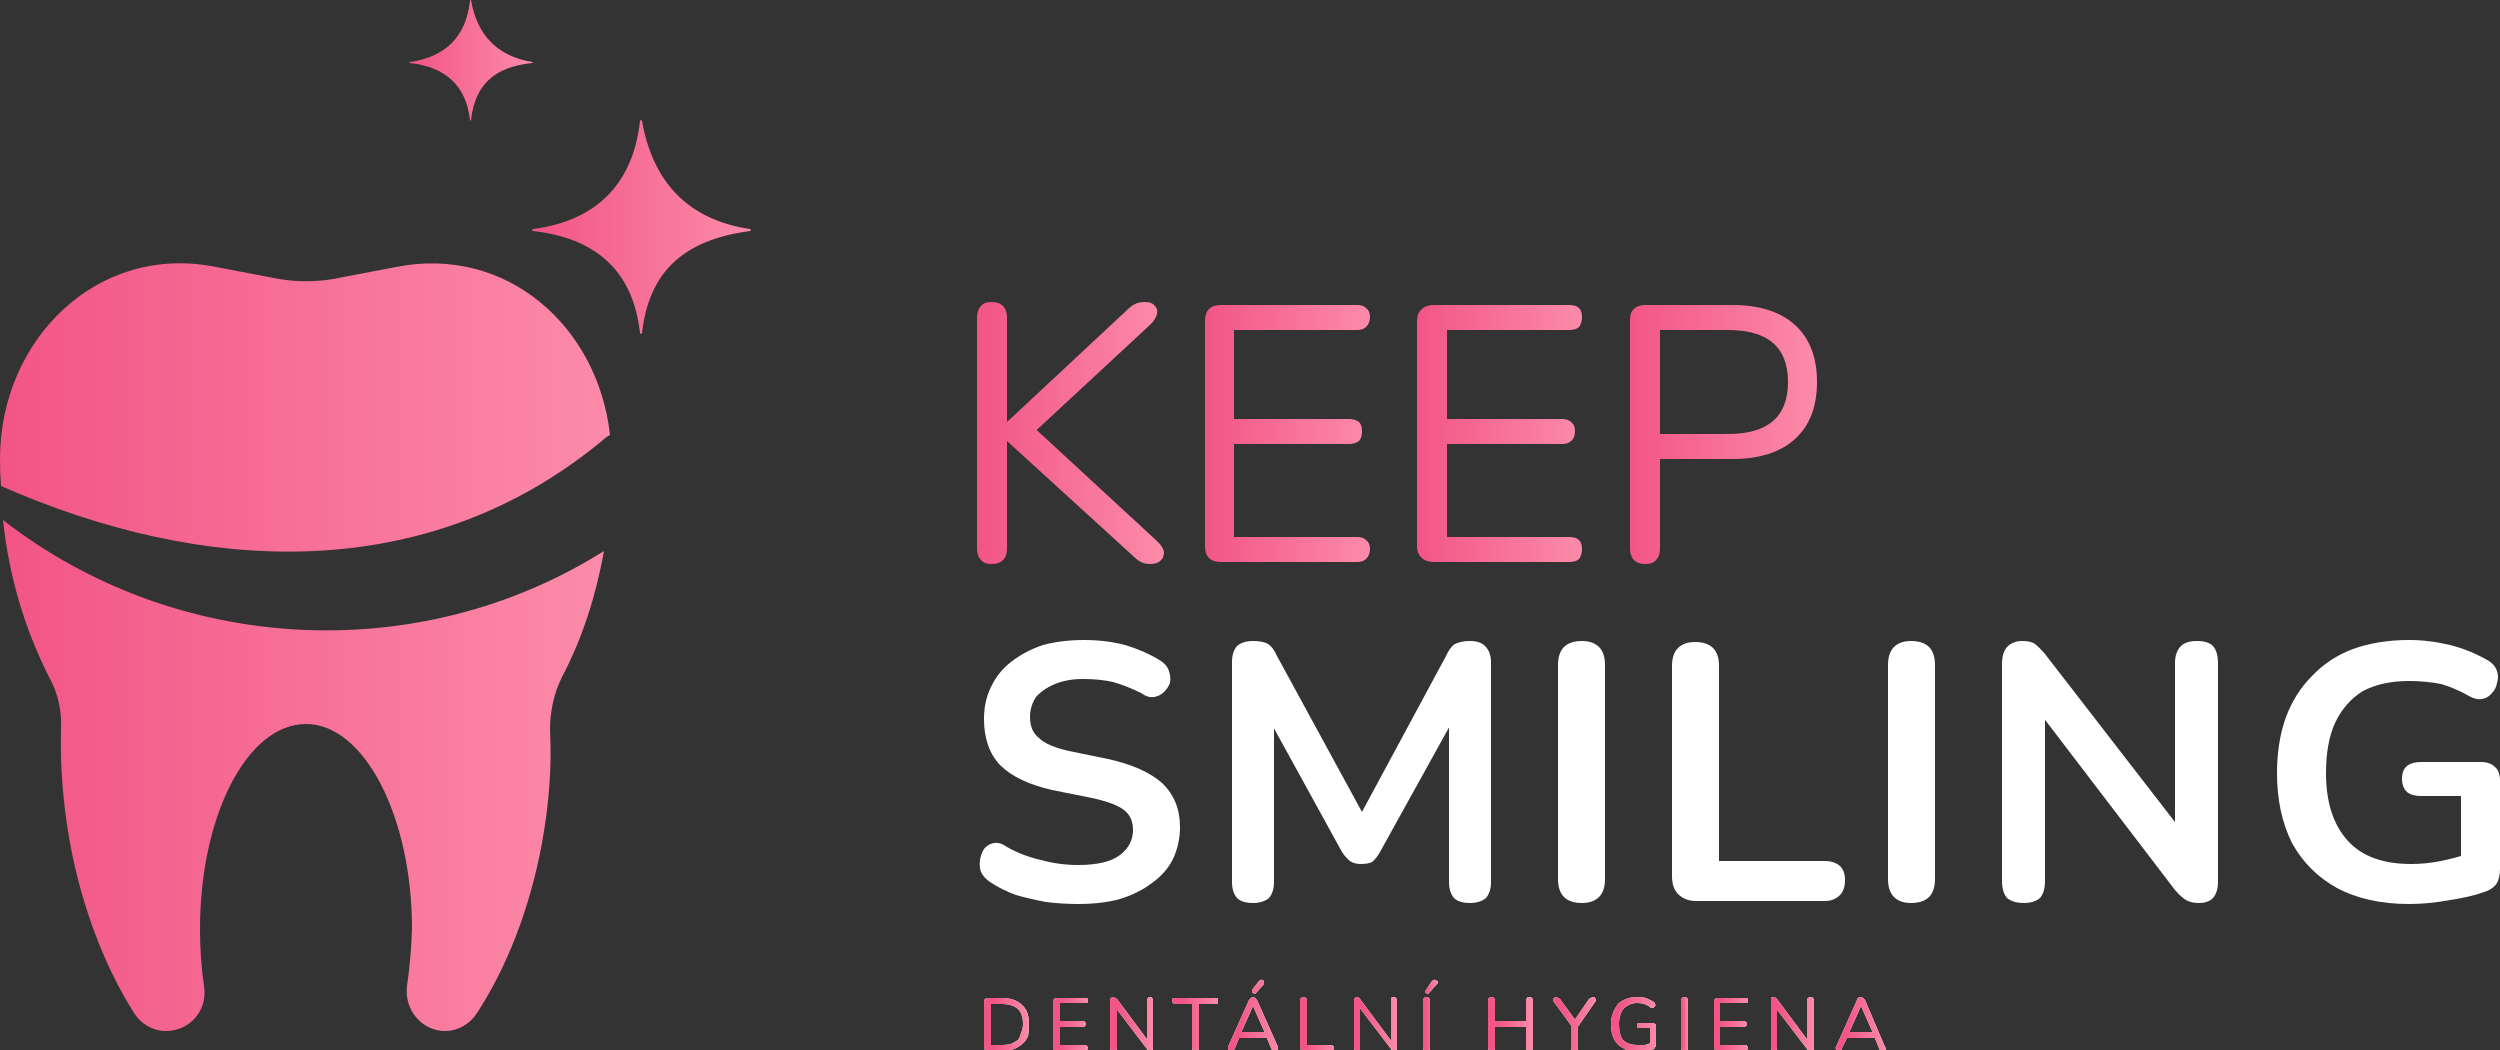 <svg version="1.2" xmlns="http://www.w3.org/2000/svg" viewBox="0 0 250 105" width="250" height="105">
	<rect x="0" y="0" width="250" height="105" fill="#333333" stroke="none"/>
	<title>Logo-final-obrysy-rozvrzeni</title>
	<defs>
		<linearGradient id="g1" x2="1" gradientUnits="userSpaceOnUse" gradientTransform="matrix(18.677,0,0,26.223,97.682,30.225)">
			<stop offset="0" stop-color="#f25586"/>
			<stop offset="1" stop-color="#fc8ba9"/>
		</linearGradient>
		<linearGradient id="g2" x2="1" gradientUnits="userSpaceOnUse" gradientTransform="matrix(16.485,0,0,25.712,120.477,30.48)">
			<stop offset="0" stop-color="#f25586"/>
			<stop offset="1" stop-color="#fc8ba9"/>
		</linearGradient>
		<linearGradient id="g3" x2="1" gradientUnits="userSpaceOnUse" gradientTransform="matrix(16.485,0,0,25.712,141.739,30.48)">
			<stop offset="0" stop-color="#f25586"/>
			<stop offset="1" stop-color="#fc8ba9"/>
		</linearGradient>
		<linearGradient id="g4" x2="1" gradientUnits="userSpaceOnUse" gradientTransform="matrix(18.746,0,0,25.968,163.002,30.48)">
			<stop offset="0" stop-color="#f25586"/>
			<stop offset="1" stop-color="#fc8ba9"/>
		</linearGradient>
		<linearGradient id="g5" x2="1" gradientUnits="userSpaceOnUse" gradientTransform="matrix(4.55,0,0,5.32,98.387,99.771)">
			<stop offset=".2" stop-color="#f25586"/>
			<stop offset="1" stop-color="#fc8ba9"/>
		</linearGradient>
		<linearGradient id="g6" x2="1" gradientUnits="userSpaceOnUse" gradientTransform="matrix(3.456,0,0,5.32,105.307,99.771)">
			<stop offset=".2" stop-color="#f25586"/>
			<stop offset="1" stop-color="#fc8ba9"/>
		</linearGradient>
		<linearGradient id="g7" x2="1" gradientUnits="userSpaceOnUse" gradientTransform="matrix(4.316,0,0,5.425,111.011,99.718)">
			<stop offset=".2" stop-color="#f25586"/>
			<stop offset="1" stop-color="#fc8ba9"/>
		</linearGradient>
		<linearGradient id="g8" x2="1" gradientUnits="userSpaceOnUse" gradientTransform="matrix(4.626,0,0,5.373,117.221,99.771)">
			<stop offset=".2" stop-color="#f25586"/>
			<stop offset="1" stop-color="#fc8ba9"/>
		</linearGradient>
		<linearGradient id="g9" x2="1" gradientUnits="userSpaceOnUse" gradientTransform="matrix(5.034,0,0,7.193,122.78,97.95)">
			<stop offset=".2" stop-color="#f25586"/>
			<stop offset="1" stop-color="#fc8ba9"/>
		</linearGradient>
		<linearGradient id="g10" x2="1" gradientUnits="userSpaceOnUse" gradientTransform="matrix(3.418,0,0,5.35,129.981,99.741)">
			<stop offset=".2" stop-color="#f25586"/>
			<stop offset="1" stop-color="#fc8ba9"/>
		</linearGradient>
		<linearGradient id="g11" x2="1" gradientUnits="userSpaceOnUse" gradientTransform="matrix(4.316,0,0,5.425,135.399,99.718)">
			<stop offset=".2" stop-color="#f25586"/>
			<stop offset="1" stop-color="#fc8ba9"/>
		</linearGradient>
		<linearGradient id="g12" x2="1" gradientUnits="userSpaceOnUse" gradientTransform="matrix(1.483,0,0,7.193,142.273,97.95)">
			<stop offset=".2" stop-color="#f25586"/>
			<stop offset="1" stop-color="#fc8ba9"/>
		</linearGradient>
		<linearGradient id="g13" x2="1" gradientUnits="userSpaceOnUse" gradientTransform="matrix(4.482,0,0,5.425,148.785,99.718)">
			<stop offset=".2" stop-color="#f25586"/>
			<stop offset="1" stop-color="#fc8ba9"/>
		</linearGradient>
		<linearGradient id="g14" x2="1" gradientUnits="userSpaceOnUse" gradientTransform="matrix(4.301,0,0,5.425,155.316,99.718)">
			<stop offset=".2" stop-color="#f25586"/>
			<stop offset="1" stop-color="#fc8ba9"/>
		</linearGradient>
		<linearGradient id="g15" x2="1" gradientUnits="userSpaceOnUse" gradientTransform="matrix(4.46,0,0,5.456,161.123,99.703)">
			<stop offset=".2" stop-color="#f25586"/>
			<stop offset="1" stop-color="#fc8ba9"/>
		</linearGradient>
		<linearGradient id="g16" x2="1" gradientUnits="userSpaceOnUse" gradientTransform="matrix(.702,0,0,5.425,168.102,99.718)">
			<stop offset=".2" stop-color="#f25586"/>
			<stop offset="1" stop-color="#fc8ba9"/>
		</linearGradient>
		<linearGradient id="g17" x2="1" gradientUnits="userSpaceOnUse" gradientTransform="matrix(3.456,0,0,5.32,171.362,99.771)">
			<stop offset=".2" stop-color="#f25586"/>
			<stop offset="1" stop-color="#fc8ba9"/>
		</linearGradient>
		<linearGradient id="g18" x2="1" gradientUnits="userSpaceOnUse" gradientTransform="matrix(4.316,0,0,5.425,177.067,99.718)">
			<stop offset=".2" stop-color="#f25586"/>
			<stop offset="1" stop-color="#fc8ba9"/>
		</linearGradient>
		<linearGradient id="g19" x2="1" gradientUnits="userSpaceOnUse" gradientTransform="matrix(5.034,0,0,5.425,183.553,99.718)">
			<stop offset=".2" stop-color="#f25586"/>
			<stop offset="1" stop-color="#fc8ba9"/>
		</linearGradient>
		<linearGradient id="g20" x2="1" gradientUnits="userSpaceOnUse" gradientTransform="matrix(-21.868,0,0,21.333,75.099,12.025)">
			<stop offset="0" stop-color="#fc8ba9"/>
			<stop offset="1" stop-color="#f25586"/>
		</linearGradient>
		<linearGradient id="g21" x2="1" gradientUnits="userSpaceOnUse" gradientTransform="matrix(-12.336,0,0,12.035,53.237,0)">
			<stop offset="0" stop-color="#fc8ba9"/>
			<stop offset="1" stop-color="#f25586"/>
		</linearGradient>
		<linearGradient id="g22" x2="1" gradientUnits="userSpaceOnUse" gradientTransform="matrix(61.023,0,0,28.89,0,26.302)">
			<stop offset="0" stop-color="#f25586"/>
			<stop offset="1" stop-color="#fc8ba9"/>
		</linearGradient>
		<linearGradient id="g23" x2="1" gradientUnits="userSpaceOnUse" gradientTransform="matrix(60.087,0,0,51.072,.316,51.986)">
			<stop offset="0" stop-color="#f25586"/>
			<stop offset="1" stop-color="#fc8ba9"/>
		</linearGradient>
	</defs>
	<style>
		.s0 { fill: url(#g1) } 
		.s1 { fill: url(#g2) } 
		.s2 { fill: url(#g3) } 
		.s3 { fill: url(#g4) } 
		.s4 { fill: #ffffff } 
		.s5 { fill: url(#g5) } 
		.s6 { fill: url(#g6) } 
		.s7 { fill: url(#g7) } 
		.s8 { fill: url(#g8) } 
		.s9 { fill: url(#g9) } 
		.s10 { fill: url(#g10) } 
		.s11 { fill: url(#g11) } 
		.s12 { fill: url(#g12) } 
		.s13 { fill: url(#g13) } 
		.s14 { fill: url(#g14) } 
		.s15 { fill: url(#g15) } 
		.s16 { fill: url(#g16) } 
		.s17 { fill: url(#g17) } 
		.s18 { fill: url(#g18) } 
		.s19 { fill: url(#g19) } 
		.s20 { fill: url(#g20) } 
		.s21 { fill: url(#g21) } 
		.s22 { fill: url(#g22) } 
		.s23 { fill: url(#g23) } 
	</style>
	<g id="Layer 1">
		<g id="Text">
			<g id="&lt;Group&gt;">
				<g id="&lt;Group&gt;">
					<path id="&lt;Compound Path&gt;" class="s0" d="m99.2 56.4q-0.8 0-1.1-0.4-0.4-0.4-0.4-1.1v-23.1q0-0.8 0.4-1.2 0.3-0.4 1.1-0.4 0.7 0 1.1 0.4 0.4 0.4 0.4 1.2v10.4l11.9-11.1q0.5-0.5 0.9-0.7 0.4-0.2 1-0.2 0.7 0 1 0.4 0.3 0.3 0.2 0.8-0.1 0.4-0.5 0.9l-12.4 11.5v-1.6l13 12q0.5 0.5 0.6 1 0 0.6-0.4 0.9-0.3 0.3-1 0.3-0.5 0-0.9-0.2-0.4-0.2-0.9-0.7l-12.5-11.4v10.8q0 0.7-0.4 1.1-0.4 0.4-1.1 0.4z"/>
					<path id="&lt;Compound Path&gt;" class="s1" d="m122.1 56.2q-0.8 0-1.2-0.4-0.4-0.4-0.4-1.2v-22.5q0-0.8 0.4-1.2 0.4-0.4 1.2-0.4h13.6q0.6 0 0.9 0.3 0.4 0.3 0.4 0.9 0 0.6-0.4 1-0.3 0.3-0.9 0.3h-12.3v8.9h11.5q0.6 0 1 0.3 0.3 0.3 0.3 0.9 0 0.7-0.3 1-0.4 0.3-1 0.3h-11.5v9.3h12.3q0.6 0 0.9 0.3 0.4 0.3 0.4 0.9 0 0.6-0.4 1-0.3 0.3-0.9 0.3z"/>
					<path id="&lt;Compound Path&gt;" class="s2" d="m143.4 56.2q-0.8 0-1.2-0.4-0.5-0.4-0.5-1.2v-22.5q0-0.8 0.5-1.2 0.4-0.4 1.2-0.4h13.5q0.7 0 1 0.3 0.3 0.3 0.3 0.9 0 0.6-0.3 1-0.3 0.3-1 0.3h-12.2v8.9h11.5q0.6 0 0.9 0.3 0.4 0.3 0.4 0.9 0 0.7-0.4 1-0.3 0.3-0.9 0.3h-11.5v9.3h12.2q0.7 0 1 0.3 0.3 0.3 0.3 0.9 0 0.6-0.3 1-0.3 0.3-1 0.3z"/>
					<path id="&lt;Compound Path&gt;" class="s3" d="m164.5 56.4q-0.7 0-1.1-0.4-0.4-0.4-0.4-1.1v-22.9q0-0.8 0.4-1.1 0.4-0.4 1.1-0.4h8.7q4.1 0 6.3 2 2.2 2 2.2 5.7 0 3.7-2.2 5.7-2.2 2-6.3 2h-7.2v9q0 0.7-0.4 1.1-0.3 0.4-1.1 0.4zm1.5-13h6.8q3 0 4.5-1.3 1.5-1.3 1.5-3.9 0-2.6-1.5-3.9-1.5-1.3-4.5-1.3h-6.8z"/>
				</g>
			</g>
			<g id="&lt;Group&gt;">
				<path id="&lt;Compound Path&gt;" class="s4" d="m107.8 90.4q-1.6 0-3.2-0.2-1.6-0.3-3-0.7-1.4-0.5-2.6-1.3-0.6-0.4-0.9-1-0.2-0.6-0.1-1.2 0.1-0.6 0.4-1.1 0.4-0.5 1-0.6 0.6-0.1 1.3 0.4 1.6 0.9 3.4 1.3 1.8 0.5 3.7 0.5 2.9 0 4.2-1 1.3-1 1.3-2.5 0-1.3-0.9-2-0.9-0.7-3.2-1.2l-4-0.8q-3.5-0.8-5.2-2.5-1.6-1.7-1.6-4.6 0-1.8 0.7-3.2 0.7-1.5 2-2.5 1.4-1.1 3.2-1.7 1.9-0.5 4.1-0.5 2.2 0 4.1 0.5 2 0.6 3.6 1.6 0.6 0.4 0.8 1 0.2 0.6 0.1 1.2-0.2 0.5-0.6 0.9-0.4 0.4-1 0.5-0.6 0.1-1.3-0.4-1.4-0.7-2.8-1.1-1.3-0.3-3-0.3-1.6 0-2.8 0.5-1.2 0.5-1.9 1.3-0.6 0.9-0.6 2 0 1.4 0.9 2.1 0.8 0.8 3 1.3l3.9 0.8q3.6 0.8 5.4 2.4 1.8 1.7 1.8 4.4 0 1.7-0.7 3.2-0.7 1.4-2.1 2.4-1.3 1-3.2 1.6-1.8 0.5-4.2 0.5z"/>
				<path id="&lt;Compound Path&gt;" class="s4" d="m125.3 90.3q-1.1 0-1.6-0.5-0.5-0.6-0.5-1.6v-22q0-1 0.5-1.6 0.6-0.5 1.6-0.5 1 0 1.5 0.3 0.5 0.3 0.9 1.2l9.1 16.7h-1.2l9-16.7q0.4-0.9 0.9-1.2 0.6-0.3 1.5-0.3 1 0 1.5 0.5 0.6 0.6 0.6 1.6v22q0 1-0.5 1.6-0.6 0.5-1.6 0.5-1.1 0-1.6-0.5-0.5-0.6-0.5-1.6v-16.9h0.8l-7.7 13.9q-0.4 0.7-0.8 1-0.4 0.2-1.1 0.2-0.7 0-1.1-0.3-0.4-0.3-0.8-0.9l-7.7-14h0.9v17q0 1-0.5 1.6-0.6 0.5-1.6 0.5z"/>
				<path id="&lt;Compound Path&gt;" class="s4" d="m158.2 90.3q-1.2 0-1.8-0.6-0.6-0.6-0.6-1.8v-21.4q0-1.2 0.6-1.8 0.6-0.6 1.8-0.6 1.1 0 1.7 0.6 0.6 0.6 0.6 1.8v21.4q0 1.2-0.6 1.8-0.6 0.6-1.7 0.6z"/>
				<path id="&lt;Compound Path&gt;" class="s4" d="m169.6 90.1q-1.1 0-1.8-0.7-0.6-0.6-0.6-1.8v-21q0-1.2 0.6-1.8 0.6-0.6 1.7-0.6 1.2 0 1.8 0.6 0.6 0.6 0.6 1.8v19.5h10.6q0.9 0 1.5 0.5 0.5 0.5 0.5 1.4 0 1-0.5 1.5-0.6 0.6-1.5 0.6z"/>
				<path id="&lt;Compound Path&gt;" class="s4" d="m191.1 90.3q-1.1 0-1.7-0.6-0.6-0.6-0.6-1.8v-21.4q0-1.2 0.6-1.8 0.6-0.6 1.7-0.6 1.2 0 1.8 0.6 0.6 0.6 0.6 1.8v21.4q0 1.2-0.6 1.8-0.6 0.6-1.8 0.6z"/>
				<path id="&lt;Compound Path&gt;" class="s4" d="m202.4 90.3q-1.1 0-1.7-0.5-0.5-0.6-0.5-1.7v-21.7q0-1.1 0.5-1.7 0.6-0.6 1.5-0.6 0.9 0 1.3 0.3 0.4 0.3 1 1l14 18.1h-1v-17.2q0-1.1 0.6-1.7 0.5-0.5 1.6-0.5 1.1 0 1.6 0.5 0.5 0.6 0.5 1.7v21.9q0 1-0.5 1.6-0.5 0.5-1.4 0.5-0.8 0-1.3-0.3-0.5-0.3-1.1-1l-13.9-18.2h0.9v17.3q0 1.1-0.5 1.7-0.6 0.5-1.6 0.5z"/>
				<path id="&lt;Compound Path&gt;" class="s4" d="m240.9 90.4q-4.2 0-7.2-1.6-2.9-1.6-4.5-4.5-1.5-3-1.5-7 0-3.1 0.9-5.6 0.9-2.4 2.6-4.1 1.7-1.8 4.1-2.7 2.5-0.9 5.6-0.9 2 0 4.1 0.5 2 0.5 3.9 1.6 0.6 0.4 0.8 1 0.2 0.6 0 1.2-0.1 0.6-0.5 1-0.4 0.5-1 0.6-0.6 0.1-1.3-0.3-1.4-0.8-2.8-1.2-1.5-0.3-3.2-0.3-2.7 0-4.6 1-1.8 1.1-2.8 3.2-0.9 2-0.9 5 0 4.4 2.2 6.8 2.1 2.3 6.3 2.3 1.5 0 3-0.3 1.5-0.3 2.9-0.8l-0.9 2.1v-7.8h-4q-0.9 0-1.4-0.4-0.5-0.5-0.5-1.3 0-0.9 0.5-1.3 0.5-0.4 1.4-0.4h6q0.9 0 1.4 0.5 0.5 0.4 0.5 1.4v8.8q0 0.8-0.3 1.4-0.3 0.5-1 0.8-1.6 0.6-3.7 0.9-2.1 0.4-4.1 0.4z"/>
			</g>
			<g id="&lt;Group&gt;">
				<g id="&lt;Group&gt;">
					<path id="&lt;Compound Path&gt;" class="s4" d="m98.8 105.1q-0.2 0-0.3-0.1-0.1-0.1-0.1-0.3v-4.6q0-0.1 0.1-0.2 0.1-0.1 0.3-0.1h1.4q1.3 0 2 0.7 0.7 0.6 0.7 1.9 0 0.7-0.1 1.2-0.2 0.5-0.6 0.8-0.3 0.3-0.8 0.5-0.5 0.2-1.2 0.2zm0.3-0.6h1.1q0.5 0 0.9-0.1 0.4-0.2 0.7-0.4 0.2-0.3 0.3-0.7 0.2-0.4 0.2-0.9 0-1-0.5-1.5-0.6-0.5-1.6-0.5h-1.1z"/>
					<path id="&lt;Compound Path&gt;" class="s4" d="m105.7 105.1q-0.2 0-0.3-0.1-0.1-0.1-0.1-0.3v-4.6q0-0.1 0.1-0.2 0.1-0.1 0.3-0.1h2.8q0.1 0 0.2 0 0.1 0.1 0.1 0.3 0 0.1-0.1 0.2-0.1 0-0.2 0h-2.5v1.8h2.3q0.1 0 0.2 0.1 0.1 0.1 0.1 0.2 0 0.1-0.1 0.2-0.1 0.1-0.2 0.1h-2.3v1.8h2.5q0.1 0 0.2 0.1 0.1 0.1 0.1 0.2 0 0.1-0.1 0.2-0.1 0.1-0.2 0.1z"/>
					<path id="&lt;Compound Path&gt;" class="s4" d="m111.3 105.1q-0.1 0-0.2 0-0.1-0.1-0.1-0.3v-4.7q0-0.2 0.1-0.3 0.1-0.1 0.2-0.1 0.1 0 0.2 0.1 0.1 0 0.2 0.1l3.2 4.3h-0.2v-4.1q0-0.2 0.1-0.3 0-0.1 0.2-0.1 0.2 0 0.2 0.1 0.1 0.1 0.1 0.3v4.7q0 0.2-0.1 0.3 0 0-0.2 0-0.1 0-0.2 0 0-0.1-0.1-0.2l-3.2-4.2h0.2v4.1q0 0.2-0.1 0.3-0.1 0-0.3 0z"/>
					<path id="&lt;Compound Path&gt;" class="s4" d="m119.5 105.1q-0.1 0-0.2-0.1-0.1 0-0.1-0.2v-4.4h-1.7q-0.1 0-0.2-0.1-0.1-0.1-0.1-0.2 0-0.2 0.1-0.3 0.1 0 0.2 0h4q0.2 0 0.3 0 0 0.1 0 0.3 0 0.1 0 0.2-0.1 0.1-0.3 0.1h-1.6v4.4q0 0.2-0.1 0.2-0.1 0.1-0.3 0.1z"/>
					<path id="&lt;Compound Path&gt;" class="s4" d="m123.1 105.1q-0.1 0-0.2 0-0.1-0.1-0.1-0.2 0-0.1 0-0.2l2.1-4.7q0.1-0.1 0.2-0.2 0.1-0.1 0.2-0.1 0.1 0 0.2 0.1 0.1 0.1 0.2 0.2l2.1 4.7q0 0.1 0 0.2 0 0.1-0.1 0.2-0.1 0-0.2 0-0.1 0-0.2 0-0.1-0.1-0.2-0.3l-0.5-1.2 0.3 0.2h-3.2l0.3-0.2-0.5 1.2q-0.1 0.2-0.2 0.3-0.1 0-0.2 0zm2.2-4.5l-1.2 2.7-0.2-0.1h2.8l-0.2 0.1-1.2-2.7zm0.3-1.3q-0.1 0.1-0.1 0.1-0.1 0-0.2-0.1-0.1 0-0.1-0.1 0-0.1 0-0.2l0.7-0.9q0.1-0.1 0.2-0.1 0-0.1 0.1 0 0.1 0 0.2 0.1 0 0 0 0.1 0 0.1 0 0.2z"/>
					<path id="&lt;Compound Path&gt;" class="s4" d="m130.3 105.1q-0.1 0-0.2-0.1-0.1-0.1-0.1-0.3v-4.6q0-0.2 0.1-0.3 0.1-0.1 0.2-0.1 0.2 0 0.3 0.1 0.1 0.1 0.1 0.3v4.4h2.4q0.1 0 0.2 0.1 0.1 0 0.1 0.2 0 0.1-0.1 0.2-0.1 0.1-0.2 0.1z"/>
					<path id="&lt;Compound Path&gt;" class="s4" d="m135.7 105.1q-0.1 0-0.2 0-0.1-0.1-0.1-0.3v-4.7q0-0.2 0.1-0.3 0.1-0.1 0.2-0.1 0.1 0 0.2 0.1 0.1 0 0.1 0.1l3.2 4.3h-0.1v-4.1q0-0.2 0-0.3 0.1-0.1 0.3-0.1 0.1 0 0.2 0.1 0.1 0.1 0.1 0.3v4.7q0 0.2-0.1 0.3 0 0-0.2 0-0.1 0-0.2 0-0.1-0.1-0.1-0.2l-3.2-4.2h0.1v4.1q0 0.2 0 0.3-0.1 0-0.3 0z"/>
					<path id="&lt;Compound Path&gt;" class="s4" d="m142.6 105.1q-0.1 0-0.2-0.1-0.1 0-0.1-0.2v-4.7q0-0.2 0.1-0.3 0.1-0.1 0.2-0.1 0.2 0 0.3 0.1 0.1 0.1 0.1 0.3v4.7q0 0.2-0.1 0.2-0.1 0.1-0.3 0.1zm0.3-5.8q-0.1 0.1-0.1 0.1-0.1 0-0.2-0.1-0.1 0-0.1-0.1 0-0.1 0.1-0.2l0.6-0.9q0.1-0.1 0.2-0.1 0.1-0.1 0.1 0 0.1 0 0.2 0.1 0.1 0 0.1 0.1 0 0.1-0.1 0.2z"/>
					<path id="&lt;Compound Path&gt;" class="s4" d="m149.1 105.1q-0.1 0-0.2-0.1-0.1 0-0.1-0.2v-4.7q0-0.2 0.1-0.3 0.1-0.1 0.2-0.1 0.2 0 0.3 0.1 0.1 0.1 0.1 0.3v2h3.1v-2q0-0.2 0.1-0.3 0-0.1 0.2-0.1 0.2 0 0.3 0.1 0.1 0.1 0.1 0.3v4.7q0 0.2-0.1 0.2-0.1 0.1-0.3 0.1-0.2 0-0.2-0.1-0.1 0-0.1-0.2v-2.1h-3.1v2.1q0 0.2-0.1 0.2-0.1 0.1-0.3 0.1z"/>
					<path id="&lt;Compound Path&gt;" class="s4" d="m157.5 105.1q-0.2 0-0.3-0.1-0.1 0-0.1-0.2v-2.5l0.2 0.5-1.9-2.6q-0.1-0.1-0.1-0.2 0-0.1 0.1-0.2 0.1-0.1 0.2-0.1 0.1 0 0.2 0.1 0.1 0 0.2 0.1l1.6 2.2h-0.2l1.5-2.2q0.1-0.1 0.2-0.1 0.1-0.1 0.2-0.1 0.2 0 0.2 0.1 0.1 0.1 0.1 0.2 0 0.1-0.1 0.2l-1.8 2.6 0.1-0.5v2.5q0 0.3-0.3 0.3z"/>
					<path id="&lt;Compound Path&gt;" class="s4" d="m163.8 105.2q-0.9 0-1.5-0.4-0.6-0.3-0.9-0.9-0.3-0.6-0.3-1.5 0-0.6 0.2-1.1 0.2-0.5 0.5-0.9 0.3-0.3 0.8-0.5 0.5-0.2 1.1-0.2 0.5 0 0.9 0.1 0.4 0.2 0.8 0.4 0.1 0.1 0.1 0.2 0.1 0.1 0 0.2 0 0.1-0.1 0.1 0 0.1-0.1 0.1-0.1 0-0.2 0-0.3-0.3-0.7-0.4-0.3-0.1-0.7-0.1-0.6 0-1 0.3-0.4 0.2-0.6 0.7-0.2 0.5-0.2 1.1 0 1.1 0.4 1.6 0.5 0.5 1.5 0.5 0.3 0 0.7 0 0.3-0.1 0.6-0.2l-0.1 0.4v-1.9h-1q-0.2 0-0.3 0 0-0.1 0-0.2 0-0.2 0-0.2 0.1-0.1 0.3-0.1h1.3q0.1 0 0.2 0.1 0.1 0 0.1 0.2v1.9q0 0.2-0.1 0.2 0 0.1-0.1 0.2-0.3 0.1-0.8 0.2-0.4 0.1-0.8 0.1z"/>
					<path id="&lt;Compound Path&gt;" class="s4" d="m168.4 105.1q-0.1 0-0.2-0.1-0.1 0-0.1-0.2v-4.7q0-0.2 0.1-0.3 0.1-0.1 0.2-0.1 0.2 0 0.3 0.1 0.1 0.1 0.1 0.3v4.7q0 0.2-0.1 0.2-0.1 0.1-0.3 0.1z"/>
					<path id="&lt;Compound Path&gt;" class="s4" d="m171.7 105.1q-0.1 0-0.2-0.1-0.1-0.1-0.1-0.3v-4.6q0-0.1 0.1-0.2 0.1-0.1 0.2-0.1h2.8q0.2 0 0.2 0 0.1 0.1 0.1 0.3 0 0.1-0.1 0.2 0 0-0.2 0h-2.5v1.8h2.4q0.1 0 0.2 0.1 0.1 0.1 0.1 0.2 0 0.1-0.1 0.2-0.1 0.1-0.2 0.1h-2.4v1.8h2.5q0.2 0 0.2 0.1 0.1 0.1 0.1 0.2 0 0.1-0.1 0.2 0 0.1-0.2 0.1z"/>
					<path id="&lt;Compound Path&gt;" class="s4" d="m177.4 105.1q-0.2 0-0.2 0-0.1-0.1-0.1-0.3v-4.7q0-0.2 0-0.3 0.1-0.1 0.3-0.1 0.1 0 0.2 0.1 0 0 0.1 0.1l3.2 4.3h-0.2v-4.1q0-0.2 0.1-0.3 0.1-0.1 0.3-0.1 0.1 0 0.2 0.1 0.1 0.1 0.1 0.3v4.7q0 0.2-0.1 0.3-0.1 0-0.2 0-0.1 0-0.2 0-0.1-0.1-0.2-0.2l-3.2-4.2h0.2v4.1q0 0.2-0.1 0.3-0.1 0-0.2 0z"/>
					<path id="&lt;Compound Path&gt;" class="s4" d="m183.9 105.1q-0.2 0-0.2 0-0.1-0.1-0.1-0.2-0.1-0.1 0-0.2l2.1-4.7q0-0.1 0.1-0.2 0.1-0.1 0.3-0.1 0.1 0 0.2 0.1 0.1 0.1 0.2 0.2l2 4.7q0.1 0.1 0.1 0.2 0 0.1-0.1 0.2-0.1 0-0.2 0-0.2 0-0.3 0 0-0.1-0.1-0.3l-0.5-1.2 0.3 0.2h-3.3l0.4-0.2-0.6 1.2q0 0.2-0.1 0.3-0.1 0-0.2 0zm2.2-4.5l-1.2 2.7-0.2-0.1h2.7l-0.1 0.1-1.2-2.7z"/>
				</g>
				<g id="&lt;Group&gt;">
					<path id="&lt;Compound Path&gt;" class="s5" d="m98.8 105.1q-0.2 0-0.3-0.1-0.1-0.1-0.1-0.3v-4.6q0-0.1 0.1-0.2 0.1-0.1 0.3-0.1h1.4q1.3 0 2 0.7 0.7 0.6 0.7 1.9 0 0.7-0.1 1.2-0.2 0.5-0.6 0.8-0.3 0.3-0.8 0.5-0.5 0.2-1.2 0.2zm0.3-0.6h1.1q0.5 0 0.9-0.1 0.4-0.2 0.7-0.4 0.2-0.3 0.3-0.7 0.2-0.4 0.2-0.9 0-1-0.5-1.5-0.6-0.5-1.6-0.5h-1.1z"/>
					<path id="&lt;Compound Path&gt;" class="s6" d="m105.7 105.1q-0.2 0-0.3-0.1-0.1-0.1-0.1-0.3v-4.6q0-0.1 0.1-0.2 0.1-0.1 0.3-0.1h2.8q0.1 0 0.2 0 0.1 0.1 0.1 0.3 0 0.1-0.1 0.2-0.1 0-0.2 0h-2.5v1.8h2.3q0.1 0 0.2 0.1 0.1 0.1 0.1 0.2 0 0.1-0.1 0.2-0.1 0.1-0.2 0.1h-2.3v1.8h2.5q0.1 0 0.2 0.1 0.1 0.1 0.1 0.2 0 0.1-0.1 0.2-0.1 0.1-0.2 0.1z"/>
					<path id="&lt;Compound Path&gt;" class="s7" d="m111.3 105.1q-0.1 0-0.2 0-0.1-0.1-0.1-0.3v-4.7q0-0.2 0.1-0.3 0.1-0.1 0.2-0.1 0.1 0 0.2 0.1 0.1 0 0.2 0.1l3.2 4.3h-0.2v-4.1q0-0.2 0.1-0.3 0-0.1 0.2-0.1 0.2 0 0.2 0.1 0.1 0.1 0.1 0.3v4.7q0 0.2-0.1 0.3 0 0-0.2 0-0.1 0-0.2 0 0-0.1-0.1-0.2l-3.2-4.2h0.2v4.1q0 0.2-0.1 0.3-0.1 0-0.3 0z"/>
					<path id="&lt;Compound Path&gt;" class="s8" d="m119.5 105.1q-0.1 0-0.2-0.1-0.1 0-0.1-0.2v-4.4h-1.7q-0.1 0-0.2-0.1-0.1-0.1-0.1-0.2 0-0.2 0.1-0.3 0.1 0 0.2 0h4q0.2 0 0.3 0 0 0.1 0 0.3 0 0.1 0 0.2-0.1 0.1-0.3 0.1h-1.6v4.4q0 0.2-0.1 0.2-0.1 0.1-0.3 0.1z"/>
					<path id="&lt;Compound Path&gt;" class="s9" d="m123.1 105.1q-0.1 0-0.2 0-0.1-0.1-0.1-0.2 0-0.1 0-0.2l2.1-4.7q0.1-0.1 0.2-0.2 0.1-0.1 0.2-0.1 0.1 0 0.2 0.1 0.1 0.1 0.2 0.2l2.1 4.7q0 0.1 0 0.2 0 0.1-0.1 0.2-0.1 0-0.2 0-0.1 0-0.2 0-0.1-0.1-0.2-0.3l-0.5-1.2 0.3 0.2h-3.2l0.3-0.2-0.5 1.2q-0.1 0.2-0.2 0.3-0.1 0-0.2 0zm2.2-4.5l-1.2 2.7-0.2-0.1h2.8l-0.2 0.1-1.2-2.7zm0.3-1.3q-0.1 0.1-0.1 0.1-0.1 0-0.2-0.1-0.1 0-0.1-0.1 0-0.1 0-0.2l0.7-0.9q0.1-0.1 0.2-0.1 0-0.1 0.1 0 0.1 0 0.2 0.1 0 0 0 0.1 0 0.1 0 0.2z"/>
					<path id="&lt;Compound Path&gt;" class="s10" d="m130.3 105.1q-0.1 0-0.2-0.1-0.1-0.1-0.1-0.3v-4.6q0-0.2 0.1-0.3 0.1-0.1 0.2-0.1 0.2 0 0.3 0.1 0.1 0.1 0.1 0.3v4.4h2.4q0.1 0 0.2 0.1 0.1 0 0.1 0.2 0 0.1-0.1 0.2-0.1 0.1-0.2 0.1z"/>
					<path id="&lt;Compound Path&gt;" class="s11" d="m135.7 105.1q-0.1 0-0.2 0-0.1-0.1-0.1-0.3v-4.7q0-0.2 0.1-0.3 0.1-0.1 0.2-0.1 0.1 0 0.2 0.1 0.1 0 0.1 0.1l3.2 4.3h-0.1v-4.1q0-0.2 0-0.3 0.1-0.1 0.3-0.1 0.1 0 0.2 0.1 0.1 0.1 0.1 0.3v4.7q0 0.2-0.1 0.3 0 0-0.2 0-0.1 0-0.2 0-0.1-0.1-0.1-0.2l-3.2-4.2h0.1v4.1q0 0.2 0 0.3-0.1 0-0.3 0z"/>
					<path id="&lt;Compound Path&gt;" class="s12" d="m142.6 105.1q-0.1 0-0.2-0.1-0.1 0-0.1-0.2v-4.7q0-0.2 0.1-0.3 0.1-0.1 0.2-0.1 0.2 0 0.3 0.1 0.1 0.1 0.1 0.3v4.7q0 0.2-0.1 0.2-0.1 0.1-0.3 0.1zm0.3-5.8q-0.1 0.1-0.1 0.1-0.1 0-0.2-0.1-0.1 0-0.1-0.1 0-0.1 0.1-0.2l0.6-0.9q0.1-0.1 0.2-0.1 0.1-0.1 0.1 0 0.1 0 0.2 0.1 0.1 0 0.1 0.1 0 0.1-0.1 0.2z"/>
					<path id="&lt;Compound Path&gt;" class="s13" d="m149.1 105.1q-0.1 0-0.2-0.1-0.1 0-0.1-0.2v-4.7q0-0.2 0.1-0.3 0.1-0.1 0.2-0.1 0.2 0 0.3 0.1 0.1 0.1 0.1 0.3v2h3.1v-2q0-0.2 0.1-0.3 0-0.1 0.2-0.1 0.2 0 0.3 0.1 0.1 0.1 0.1 0.3v4.7q0 0.2-0.1 0.2-0.1 0.1-0.3 0.1-0.2 0-0.2-0.1-0.1 0-0.1-0.2v-2.1h-3.1v2.1q0 0.2-0.1 0.2-0.1 0.1-0.3 0.1z"/>
					<path id="&lt;Compound Path&gt;" class="s14" d="m157.5 105.1q-0.2 0-0.3-0.1-0.1 0-0.1-0.2v-2.5l0.2 0.5-1.9-2.6q-0.1-0.1-0.1-0.2 0-0.1 0.1-0.2 0.1-0.1 0.2-0.1 0.1 0 0.2 0.1 0.1 0 0.2 0.1l1.6 2.2h-0.2l1.5-2.2q0.1-0.1 0.2-0.1 0.1-0.1 0.2-0.1 0.2 0 0.2 0.1 0.1 0.1 0.1 0.2 0 0.1-0.1 0.2l-1.8 2.6 0.1-0.5v2.5q0 0.3-0.3 0.3z"/>
					<path id="&lt;Compound Path&gt;" class="s15" d="m163.8 105.2q-0.9 0-1.5-0.4-0.6-0.3-0.9-0.9-0.3-0.6-0.3-1.5 0-0.6 0.2-1.1 0.2-0.5 0.5-0.9 0.3-0.3 0.8-0.5 0.5-0.2 1.1-0.2 0.5 0 0.9 0.1 0.4 0.2 0.8 0.4 0.1 0.1 0.1 0.2 0.1 0.1 0 0.2 0 0.1-0.1 0.1 0 0.1-0.1 0.1-0.1 0-0.2 0-0.3-0.3-0.7-0.4-0.3-0.1-0.7-0.1-0.6 0-1 0.3-0.4 0.2-0.6 0.7-0.2 0.5-0.2 1.1 0 1.1 0.4 1.6 0.5 0.5 1.5 0.5 0.3 0 0.7 0 0.3-0.1 0.6-0.2l-0.1 0.4v-1.9h-1q-0.2 0-0.3 0 0-0.1 0-0.2 0-0.2 0-0.2 0.1-0.1 0.3-0.1h1.3q0.1 0 0.2 0.1 0.1 0 0.1 0.2v1.9q0 0.2-0.1 0.2 0 0.1-0.1 0.2-0.3 0.1-0.8 0.2-0.4 0.1-0.8 0.1z"/>
					<path id="&lt;Compound Path&gt;" class="s16" d="m168.4 105.1q-0.1 0-0.2-0.1-0.1 0-0.1-0.2v-4.7q0-0.2 0.1-0.3 0.1-0.1 0.2-0.1 0.2 0 0.3 0.1 0.1 0.1 0.1 0.3v4.7q0 0.2-0.1 0.2-0.1 0.1-0.3 0.1z"/>
					<path id="&lt;Compound Path&gt;" class="s17" d="m171.7 105.1q-0.1 0-0.2-0.1-0.1-0.1-0.1-0.3v-4.6q0-0.1 0.1-0.2 0.1-0.1 0.2-0.1h2.8q0.2 0 0.2 0 0.1 0.1 0.1 0.3 0 0.1-0.1 0.2 0 0-0.2 0h-2.5v1.8h2.4q0.1 0 0.2 0.1 0.1 0.1 0.1 0.2 0 0.1-0.1 0.2-0.1 0.1-0.2 0.1h-2.4v1.8h2.5q0.2 0 0.2 0.1 0.1 0.1 0.1 0.2 0 0.1-0.1 0.2 0 0.1-0.2 0.1z"/>
					<path id="&lt;Compound Path&gt;" class="s18" d="m177.4 105.1q-0.2 0-0.2 0-0.1-0.1-0.1-0.3v-4.7q0-0.2 0-0.3 0.1-0.1 0.3-0.1 0.1 0 0.2 0.1 0 0 0.1 0.1l3.2 4.3h-0.2v-4.1q0-0.2 0.1-0.3 0.1-0.1 0.3-0.1 0.1 0 0.2 0.1 0.1 0.1 0.1 0.3v4.7q0 0.2-0.1 0.3-0.1 0-0.2 0-0.1 0-0.2 0-0.1-0.1-0.2-0.2l-3.2-4.2h0.2v4.1q0 0.2-0.1 0.3-0.1 0-0.2 0z"/>
					<path id="&lt;Compound Path&gt;" class="s19" d="m183.9 105.1q-0.2 0-0.2 0-0.1-0.1-0.1-0.2-0.1-0.1 0-0.2l2.1-4.7q0-0.1 0.1-0.2 0.1-0.1 0.3-0.1 0.1 0 0.2 0.1 0.1 0.1 0.2 0.2l2 4.7q0.1 0.1 0.1 0.2 0 0.1-0.1 0.2-0.1 0-0.2 0-0.2 0-0.3 0 0-0.1-0.1-0.3l-0.5-1.2 0.3 0.2h-3.3l0.4-0.2-0.6 1.2q0 0.2-0.1 0.3-0.1 0-0.2 0zm2.2-4.5l-1.2 2.7-0.2-0.1h2.7l-0.1 0.1-1.2-2.7z"/>
				</g>
			</g>
		</g>
		<g id="&lt;Group&gt;">
			<path id="&lt;Path&gt;" class="s20" d="m64.2 33.3c0.7-6.1 4.1-9.3 10.8-10.2 0.1 0 0.1-0.1 0-0.2-6.1-0.9-9.7-4.6-10.8-10.8 0-0.1-0.2-0.1-0.2 0-0.7 6.4-4.5 10-10.7 10.8-0.1 0-0.1 0.2 0 0.2 6.2 0.7 10 3.9 10.7 10.2 0 0.1 0.2 0.1 0.2 0z"/>
			<path id="&lt;Path&gt;" class="s21" d="m47.1 12c0.4-3.5 2.3-5.3 6.1-5.7 0.1 0 0.1-0.1 0-0.1-3.5-0.6-5.5-2.7-6.1-6.2 0 0-0.1 0-0.1 0.1-0.4 3.6-2.5 5.6-6 6.1-0.1 0-0.1 0.1 0 0.1 3.5 0.4 5.6 2.2 6 5.7 0 0.1 0.1 0.1 0.1 0z"/>
		</g>
		<g id="&lt;Group&gt;">
			<path id="&lt;Path&gt;" class="s22" d="m60.3 44q0.3-0.3 0.7-0.5c-1.2-10.9-10.4-19-21.4-16.8l-6.3 1.2c-1.8 0.3-3.6 0.3-5.4 0l-6.3-1.2c-11.8-2.4-21.6 7.2-21.6 19.2q0 1.4 0.1 2.7c20.2 8.9 42.6 10 60.2-4.6z"/>
			<path id="&lt;Path&gt;" class="s23" d="m60.4 55.1c-18.6 11.7-42.9 10.3-60.1-3.1 0.6 5.6 2.1 10.7 4.6 15.7 0.9 1.6 1.3 3.4 1.2 5.3q0 0 0 0c-0.1 3.6 0.2 7.4 0.9 11.3 1.2 6.5 3.5 12.4 6.4 17 0.7 1.1 1.9 1.8 3.2 1.8 2.4 0 4.2-2.1 3.8-4.5q-0.4-2.7-0.4-5.7c0-11.3 4.7-20.5 10.6-20.5q0 0 0 0 0 0 0 0c5.8 0 10.6 9.2 10.6 20.5q-0.1 3-0.5 5.7c-0.3 2.4 1.5 4.5 3.8 4.5 1.3 0 2.5-0.7 3.2-1.8 3-4.6 5.3-10.5 6.5-17 0.7-3.9 1-7.7 0.8-11.3q0 0 0 0c0-1.9 0.4-3.7 1.2-5.3 2.1-4 3.4-8.2 4.2-12.6z"/>
		</g>
	</g>
</svg>